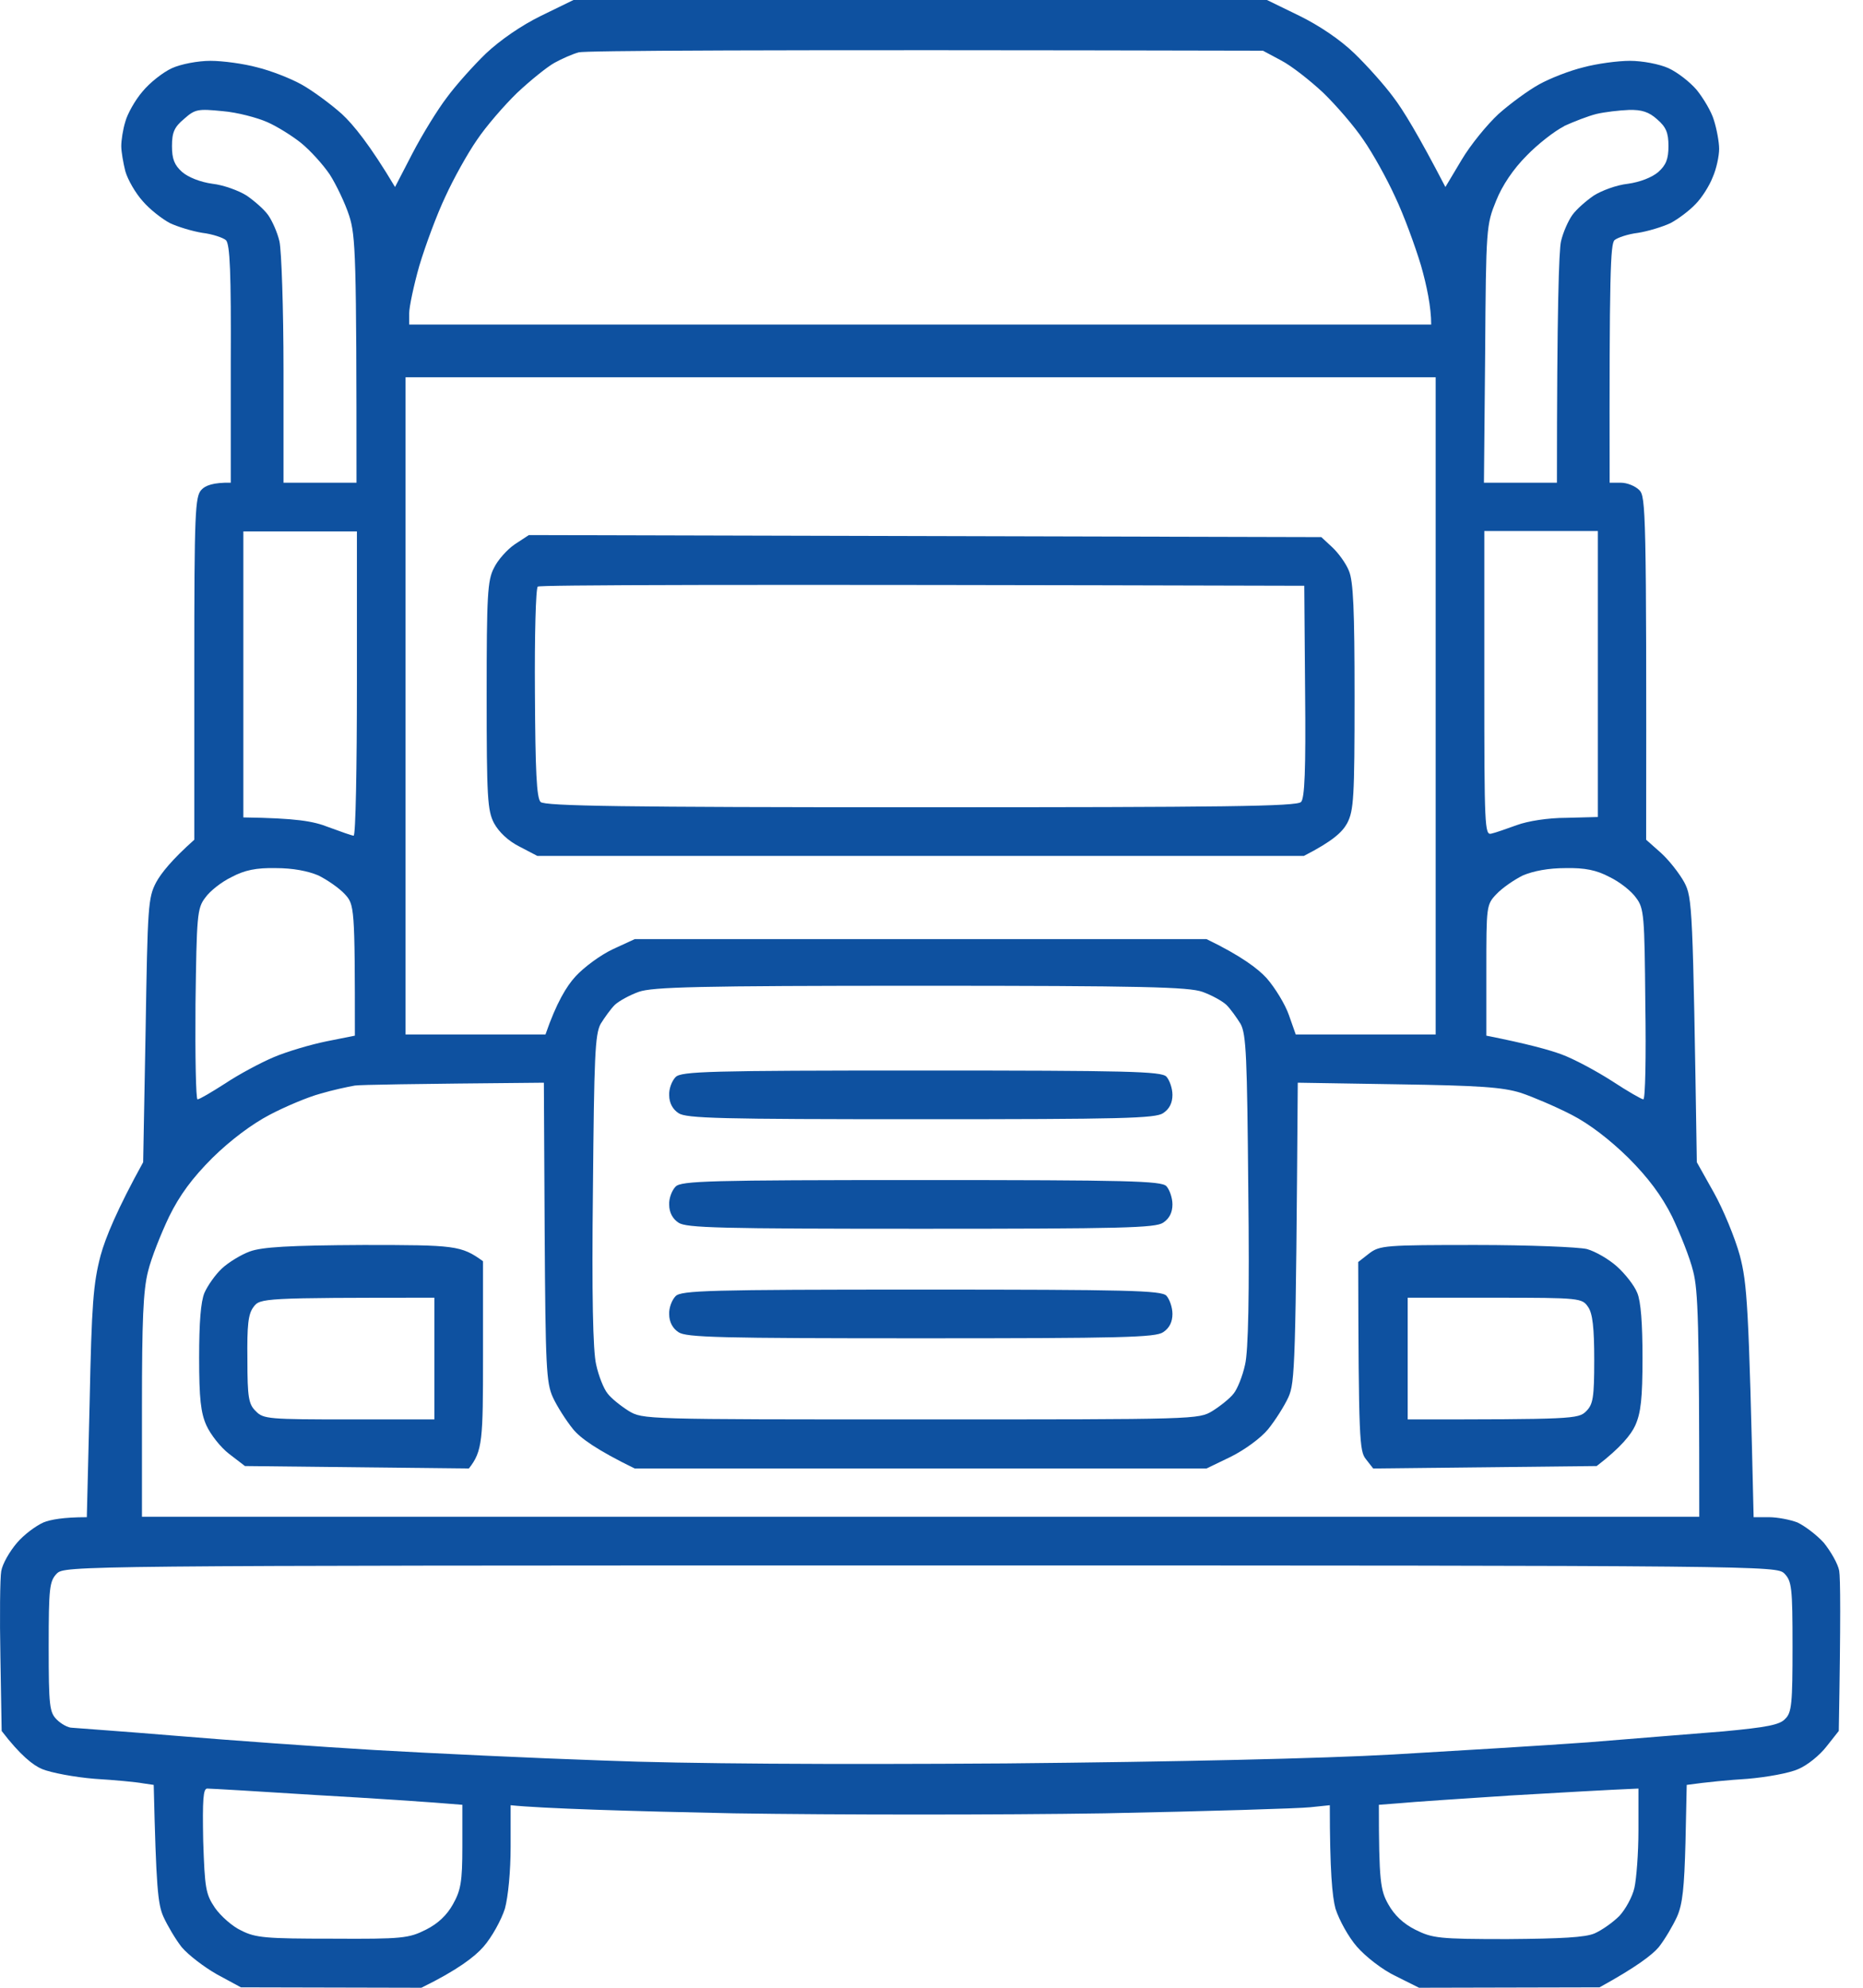 <svg width="45" height="48" viewBox="0 0 45 48" fill="none" xmlns="http://www.w3.org/2000/svg">
<path fill-rule="evenodd" clip-rule="evenodd" d="M13.852 0H30.603L31.387 0.382C31.866 0.617 32.376 0.96 32.719 1.293C33.013 1.577 33.444 2.057 33.659 2.351C33.885 2.645 34.257 3.252 34.913 4.516L35.305 3.86C35.52 3.497 35.922 3.007 36.196 2.753C36.471 2.508 36.911 2.184 37.176 2.038C37.44 1.891 37.92 1.704 38.244 1.626C38.567 1.538 39.076 1.469 39.37 1.469C39.674 1.469 40.085 1.548 40.301 1.646C40.516 1.744 40.82 1.979 40.986 2.175C41.143 2.371 41.339 2.694 41.398 2.9C41.467 3.115 41.525 3.429 41.525 3.595C41.525 3.771 41.457 4.085 41.369 4.281C41.29 4.487 41.104 4.78 40.957 4.927C40.81 5.084 40.536 5.29 40.35 5.388C40.164 5.476 39.811 5.584 39.566 5.623C39.321 5.652 39.066 5.74 38.998 5.799C38.9 5.897 38.871 6.573 38.88 11.657H39.155C39.302 11.657 39.498 11.736 39.596 11.834C39.752 11.99 39.772 12.294 39.762 20.278L40.115 20.591C40.311 20.767 40.565 21.091 40.683 21.306C40.879 21.678 40.889 21.874 40.986 28.065L41.398 28.8C41.623 29.202 41.907 29.887 42.025 30.318C42.201 30.994 42.24 31.484 42.358 36.637H42.73C42.926 36.637 43.24 36.696 43.416 36.764C43.582 36.842 43.876 37.058 44.053 37.254C44.219 37.46 44.395 37.763 44.425 37.93C44.454 38.106 44.464 39.047 44.415 41.799L44.121 42.171C43.955 42.387 43.651 42.632 43.435 42.72C43.22 42.818 42.671 42.916 42.211 42.955C41.751 42.984 41.231 43.033 40.742 43.102L40.712 44.493C40.683 45.571 40.644 45.982 40.507 46.286C40.409 46.501 40.213 46.834 40.066 47.02C39.909 47.206 39.527 47.5 38.636 47.99L34.276 48L33.708 47.716C33.395 47.569 32.983 47.246 32.778 47.011C32.572 46.776 32.346 46.364 32.258 46.09C32.18 45.796 32.121 45.189 32.121 43.592L31.651 43.641C31.396 43.67 29.163 43.739 26.684 43.788C24.137 43.827 20.249 43.827 17.721 43.788C15.272 43.739 13.058 43.67 12.334 43.592V44.591C12.334 45.189 12.275 45.796 12.196 46.09C12.108 46.364 11.883 46.776 11.677 47.011C11.471 47.246 11.06 47.569 10.178 48L5.819 47.99L5.241 47.677C4.928 47.5 4.546 47.206 4.389 47.02C4.242 46.834 4.046 46.501 3.948 46.286C3.811 45.982 3.772 45.571 3.713 43.102L3.449 43.063C3.292 43.033 2.773 42.984 2.293 42.955C1.803 42.916 1.235 42.808 1.019 42.72C0.804 42.632 0.49 42.387 0.04 41.799L0.01 40.026C-0.009 39.047 0 38.106 0.03 37.94C0.059 37.763 0.235 37.46 0.412 37.254C0.578 37.058 0.872 36.842 1.049 36.764C1.215 36.696 1.529 36.637 2.097 36.637L2.165 33.874C2.214 31.484 2.253 30.994 2.43 30.318C2.547 29.887 2.831 29.202 3.458 28.065L3.517 24.882C3.566 21.884 3.576 21.678 3.772 21.306C3.889 21.091 4.144 20.767 4.693 20.278V16.134C4.693 12.353 4.712 11.98 4.869 11.824C4.957 11.726 5.153 11.647 5.574 11.657V8.787C5.584 6.573 5.555 5.897 5.457 5.799C5.388 5.74 5.133 5.652 4.889 5.623C4.644 5.584 4.291 5.476 4.105 5.388C3.919 5.29 3.615 5.055 3.449 4.859C3.272 4.663 3.086 4.34 3.027 4.134C2.978 3.938 2.929 3.664 2.929 3.527C2.929 3.389 2.969 3.125 3.027 2.939C3.076 2.753 3.262 2.42 3.439 2.214C3.615 1.998 3.938 1.744 4.154 1.646C4.369 1.548 4.781 1.469 5.084 1.469C5.378 1.469 5.888 1.538 6.211 1.626C6.534 1.704 7.014 1.891 7.279 2.038C7.543 2.184 7.984 2.508 8.258 2.753C8.533 3.007 8.934 3.497 9.542 4.516L9.963 3.703C10.198 3.252 10.57 2.645 10.796 2.351C11.011 2.057 11.442 1.577 11.736 1.293C12.079 0.97 12.588 0.617 13.068 0.382L13.852 0ZM13.391 1.518C13.215 1.616 12.813 1.94 12.49 2.243C12.177 2.547 11.736 3.056 11.52 3.38C11.295 3.703 10.952 4.32 10.756 4.751C10.551 5.182 10.276 5.927 10.129 6.416C9.992 6.896 9.884 7.416 9.884 7.562V7.837H34.57C34.57 7.416 34.462 6.896 34.325 6.416C34.178 5.927 33.904 5.182 33.698 4.751C33.502 4.32 33.16 3.703 32.934 3.38C32.719 3.056 32.278 2.547 31.965 2.243C31.641 1.94 31.191 1.587 30.946 1.46L30.505 1.224C17.898 1.195 14.126 1.224 13.979 1.264C13.832 1.303 13.568 1.42 13.391 1.518ZM4.154 3.527C4.154 3.84 4.213 3.987 4.399 4.153C4.546 4.281 4.84 4.398 5.133 4.438C5.398 4.467 5.77 4.604 5.956 4.722C6.142 4.849 6.378 5.055 6.476 5.192C6.573 5.329 6.701 5.613 6.75 5.829C6.799 6.044 6.848 7.445 6.848 8.934V11.657H8.611C8.611 6.162 8.591 5.701 8.435 5.211C8.337 4.908 8.121 4.457 7.964 4.212C7.798 3.967 7.494 3.634 7.279 3.458C7.073 3.291 6.701 3.056 6.456 2.949C6.211 2.841 5.731 2.713 5.378 2.684C4.781 2.625 4.712 2.635 4.448 2.87C4.213 3.066 4.154 3.193 4.154 3.527ZM37.783 3.047C37.548 3.164 37.137 3.487 36.872 3.762C36.559 4.075 36.285 4.477 36.138 4.849C35.902 5.427 35.893 5.496 35.873 8.542L35.844 11.657H37.607C37.607 7.445 37.656 6.044 37.705 5.829C37.754 5.613 37.881 5.329 37.979 5.192C38.077 5.055 38.312 4.849 38.498 4.722C38.684 4.604 39.047 4.467 39.321 4.438C39.615 4.398 39.909 4.281 40.056 4.153C40.242 3.987 40.301 3.84 40.301 3.527C40.301 3.203 40.242 3.066 40.026 2.88C39.831 2.704 39.654 2.645 39.341 2.655C39.115 2.664 38.763 2.704 38.557 2.753C38.361 2.802 38.009 2.939 37.773 3.047H37.783ZM9.796 24.98H13.176C13.44 24.215 13.685 23.814 13.901 23.579C14.107 23.354 14.508 23.06 14.802 22.922L15.331 22.678H29.143C29.976 23.079 30.387 23.393 30.593 23.618C30.799 23.853 31.044 24.255 31.132 24.509L31.298 24.98H34.678V9.11H9.796V24.98ZM5.878 16.281V19.739C7.161 19.758 7.563 19.827 7.935 19.974C8.229 20.082 8.503 20.18 8.542 20.18C8.591 20.18 8.621 18.524 8.621 16.506V12.833H5.878V16.281ZM35.853 16.496C35.853 19.954 35.863 20.17 36.02 20.131C36.118 20.111 36.392 20.013 36.637 19.925C36.902 19.827 37.391 19.749 37.832 19.749L38.596 19.729V12.823H35.853V16.496ZM4.957 21.678C4.761 21.933 4.751 22.109 4.722 24.245C4.712 25.509 4.732 26.547 4.771 26.547C4.82 26.547 5.114 26.371 5.437 26.165C5.76 25.949 6.289 25.665 6.613 25.528C6.936 25.391 7.504 25.224 7.886 25.146L8.572 25.009C8.572 21.884 8.562 21.845 8.327 21.59C8.19 21.443 7.906 21.247 7.69 21.14C7.436 21.032 7.073 20.963 6.662 20.963C6.191 20.953 5.907 21.012 5.594 21.179C5.349 21.296 5.065 21.522 4.957 21.678ZM36.147 21.59C35.902 21.845 35.902 21.884 35.902 23.432V25.009C36.892 25.205 37.421 25.352 37.715 25.46C38.009 25.567 38.557 25.861 38.939 26.106C39.311 26.351 39.654 26.547 39.694 26.547C39.742 26.547 39.762 25.509 39.742 24.245C39.723 22.109 39.713 21.933 39.517 21.678C39.409 21.522 39.125 21.296 38.88 21.179C38.567 21.012 38.283 20.953 37.813 20.963C37.401 20.963 37.039 21.032 36.784 21.14C36.569 21.247 36.285 21.443 36.147 21.59ZM14.851 24.265C14.753 24.362 14.606 24.568 14.508 24.725C14.371 24.98 14.351 25.518 14.322 28.741C14.293 31.259 14.322 32.63 14.4 32.953C14.459 33.228 14.586 33.541 14.675 33.649C14.763 33.767 14.998 33.953 15.184 34.07C15.527 34.276 15.537 34.276 22.237 34.276C28.938 34.276 28.947 34.276 29.29 34.07C29.476 33.953 29.711 33.767 29.8 33.649C29.888 33.541 30.015 33.228 30.074 32.953C30.152 32.63 30.182 31.259 30.152 28.741C30.123 25.518 30.103 24.98 29.966 24.725C29.868 24.568 29.721 24.362 29.623 24.265C29.515 24.166 29.261 24.029 29.045 23.951C28.712 23.834 27.625 23.804 22.237 23.804C16.849 23.804 15.762 23.834 15.429 23.951C15.213 24.029 14.959 24.166 14.851 24.265ZM7.739 26.41C7.445 26.488 6.887 26.723 6.515 26.919C6.084 27.145 5.574 27.526 5.133 27.958C4.644 28.447 4.34 28.859 4.085 29.378C3.889 29.789 3.654 30.377 3.576 30.7C3.458 31.161 3.429 31.895 3.429 33.962V36.627H41.045C41.045 31.905 41.016 31.161 40.898 30.7C40.82 30.377 40.585 29.789 40.389 29.378C40.134 28.869 39.811 28.438 39.331 27.958C38.89 27.526 38.4 27.145 37.96 26.919C37.578 26.723 37.029 26.488 36.735 26.39C36.294 26.253 35.736 26.214 33.767 26.184L31.347 26.145C31.298 32.993 31.279 33.385 31.122 33.737C31.024 33.953 30.799 34.305 30.632 34.511C30.456 34.727 30.064 35.011 29.731 35.177L29.143 35.461H15.331C14.41 35.011 14.018 34.727 13.842 34.511C13.675 34.305 13.45 33.953 13.352 33.737C13.195 33.385 13.176 33.002 13.156 29.75L13.137 26.145C9.826 26.175 8.729 26.194 8.572 26.214C8.405 26.243 8.033 26.322 7.739 26.41ZM1.176 39.762C1.176 41.202 1.196 41.349 1.372 41.525C1.48 41.633 1.646 41.721 1.734 41.721C1.832 41.731 2.969 41.809 4.262 41.917C5.555 42.025 7.71 42.181 9.062 42.26C10.404 42.338 12.902 42.456 14.596 42.514C16.575 42.593 20.053 42.612 24.294 42.583C28.438 42.544 31.925 42.465 33.649 42.367C35.158 42.279 37.274 42.152 38.351 42.074C39.429 41.985 40.908 41.868 41.633 41.809C42.671 41.711 42.995 41.652 43.122 41.505C43.279 41.358 43.298 41.123 43.298 39.762C43.298 38.331 43.279 38.184 43.102 37.998C42.907 37.812 42.779 37.802 22.237 37.802C1.695 37.802 1.568 37.812 1.372 37.998C1.196 38.184 1.176 38.331 1.176 39.762ZM5.192 46.07C5.329 46.266 5.613 46.521 5.829 46.619C6.172 46.795 6.427 46.815 8.033 46.815C9.718 46.825 9.875 46.805 10.286 46.599C10.58 46.452 10.796 46.246 10.942 45.982C11.129 45.649 11.168 45.443 11.168 44.591V43.582C10.374 43.514 9.013 43.425 7.641 43.347C6.27 43.259 5.084 43.19 5.006 43.19C4.908 43.19 4.889 43.445 4.908 44.454C4.947 45.6 4.967 45.737 5.192 46.07ZM33.816 43.543L33.306 43.582C33.306 45.443 33.346 45.649 33.532 45.982C33.679 46.246 33.894 46.452 34.188 46.599C34.6 46.805 34.756 46.825 36.412 46.825C37.715 46.815 38.293 46.785 38.518 46.687C38.694 46.609 38.959 46.423 39.115 46.266C39.262 46.109 39.429 45.806 39.478 45.59C39.527 45.375 39.576 44.748 39.576 44.199V43.19C38.851 43.22 37.675 43.288 36.49 43.357C35.305 43.435 34.1 43.514 33.816 43.543ZM12.774 12.921L31.916 12.97L32.18 13.215C32.327 13.352 32.513 13.607 32.582 13.783C32.689 14.028 32.719 14.733 32.719 16.82C32.719 19.259 32.699 19.572 32.542 19.876C32.425 20.091 32.2 20.307 31.494 20.669H12.98L12.549 20.444C12.275 20.307 12.049 20.091 11.932 19.876C11.775 19.572 11.755 19.259 11.755 16.79C11.755 14.38 11.775 14.008 11.932 13.714C12.02 13.528 12.245 13.274 12.431 13.146L12.774 12.921ZM12.921 16.731C12.931 18.612 12.96 19.269 13.058 19.366C13.156 19.465 15.066 19.494 22.247 19.494C29.535 19.494 31.328 19.474 31.426 19.366C31.514 19.278 31.543 18.602 31.524 16.692L31.504 14.145C17.212 14.106 13.029 14.126 12.99 14.165C12.941 14.204 12.911 15.36 12.921 16.731ZM22.247 25.851C27.253 25.851 28.046 25.871 28.174 25.998C28.252 26.087 28.32 26.282 28.32 26.439C28.32 26.635 28.245 26.782 28.095 26.88C27.909 27.007 27.096 27.027 22.247 27.027C17.388 27.027 16.575 27.007 16.389 26.88C16.252 26.792 16.164 26.635 16.164 26.449C16.154 26.292 16.232 26.096 16.32 26.008C16.457 25.871 17.134 25.851 22.247 25.851ZM22.247 28.496C27.253 28.496 28.046 28.516 28.174 28.643C28.252 28.731 28.32 28.927 28.32 29.084C28.32 29.28 28.245 29.427 28.095 29.525C27.909 29.652 27.096 29.672 22.247 29.672C17.388 29.672 16.575 29.652 16.389 29.525C16.252 29.437 16.164 29.28 16.164 29.094C16.154 28.937 16.232 28.741 16.32 28.653C16.457 28.516 17.134 28.496 22.247 28.496ZM8.778 30.064C10.991 30.064 11.138 30.073 11.667 30.456V32.738C11.667 34.776 11.658 35.04 11.325 35.461L5.917 35.402L5.535 35.109C5.329 34.952 5.084 34.638 4.987 34.423C4.849 34.119 4.81 33.767 4.81 32.787C4.81 31.935 4.849 31.435 4.938 31.22C5.016 31.043 5.202 30.779 5.359 30.632C5.516 30.485 5.819 30.299 6.035 30.22C6.329 30.113 6.975 30.073 8.778 30.064ZM5.976 32.836C5.976 33.747 6.005 33.913 6.182 34.08C6.358 34.266 6.505 34.276 8.435 34.276H10.492V31.337C6.329 31.337 6.28 31.347 6.123 31.562C5.995 31.729 5.966 31.994 5.976 32.836ZM35.657 30.064C36.921 30.064 38.126 30.113 38.332 30.162C38.538 30.22 38.861 30.407 39.057 30.583C39.253 30.759 39.478 31.043 39.547 31.22C39.635 31.425 39.674 31.964 39.674 32.787C39.674 33.767 39.635 34.119 39.498 34.423C39.4 34.638 39.155 34.952 38.567 35.402L33.169 35.461L32.993 35.236C32.836 35.04 32.817 34.776 32.807 30.475L33.071 30.269C33.326 30.073 33.463 30.064 35.657 30.064ZM34.002 34.276C37.979 34.276 38.126 34.266 38.312 34.08C38.479 33.913 38.508 33.757 38.508 32.836C38.508 32.062 38.469 31.719 38.361 31.562C38.214 31.347 38.175 31.337 36.108 31.337H34.002V34.276ZM22.247 31.141C27.253 31.141 28.046 31.161 28.174 31.288C28.252 31.376 28.32 31.572 28.32 31.729C28.32 31.925 28.245 32.072 28.095 32.17C27.909 32.297 27.096 32.317 22.247 32.317C17.388 32.317 16.575 32.297 16.389 32.17C16.252 32.082 16.164 31.925 16.164 31.739C16.154 31.582 16.232 31.386 16.32 31.298C16.457 31.161 17.134 31.141 22.247 31.141Z" fill="#0E51A0"/>
</svg>
